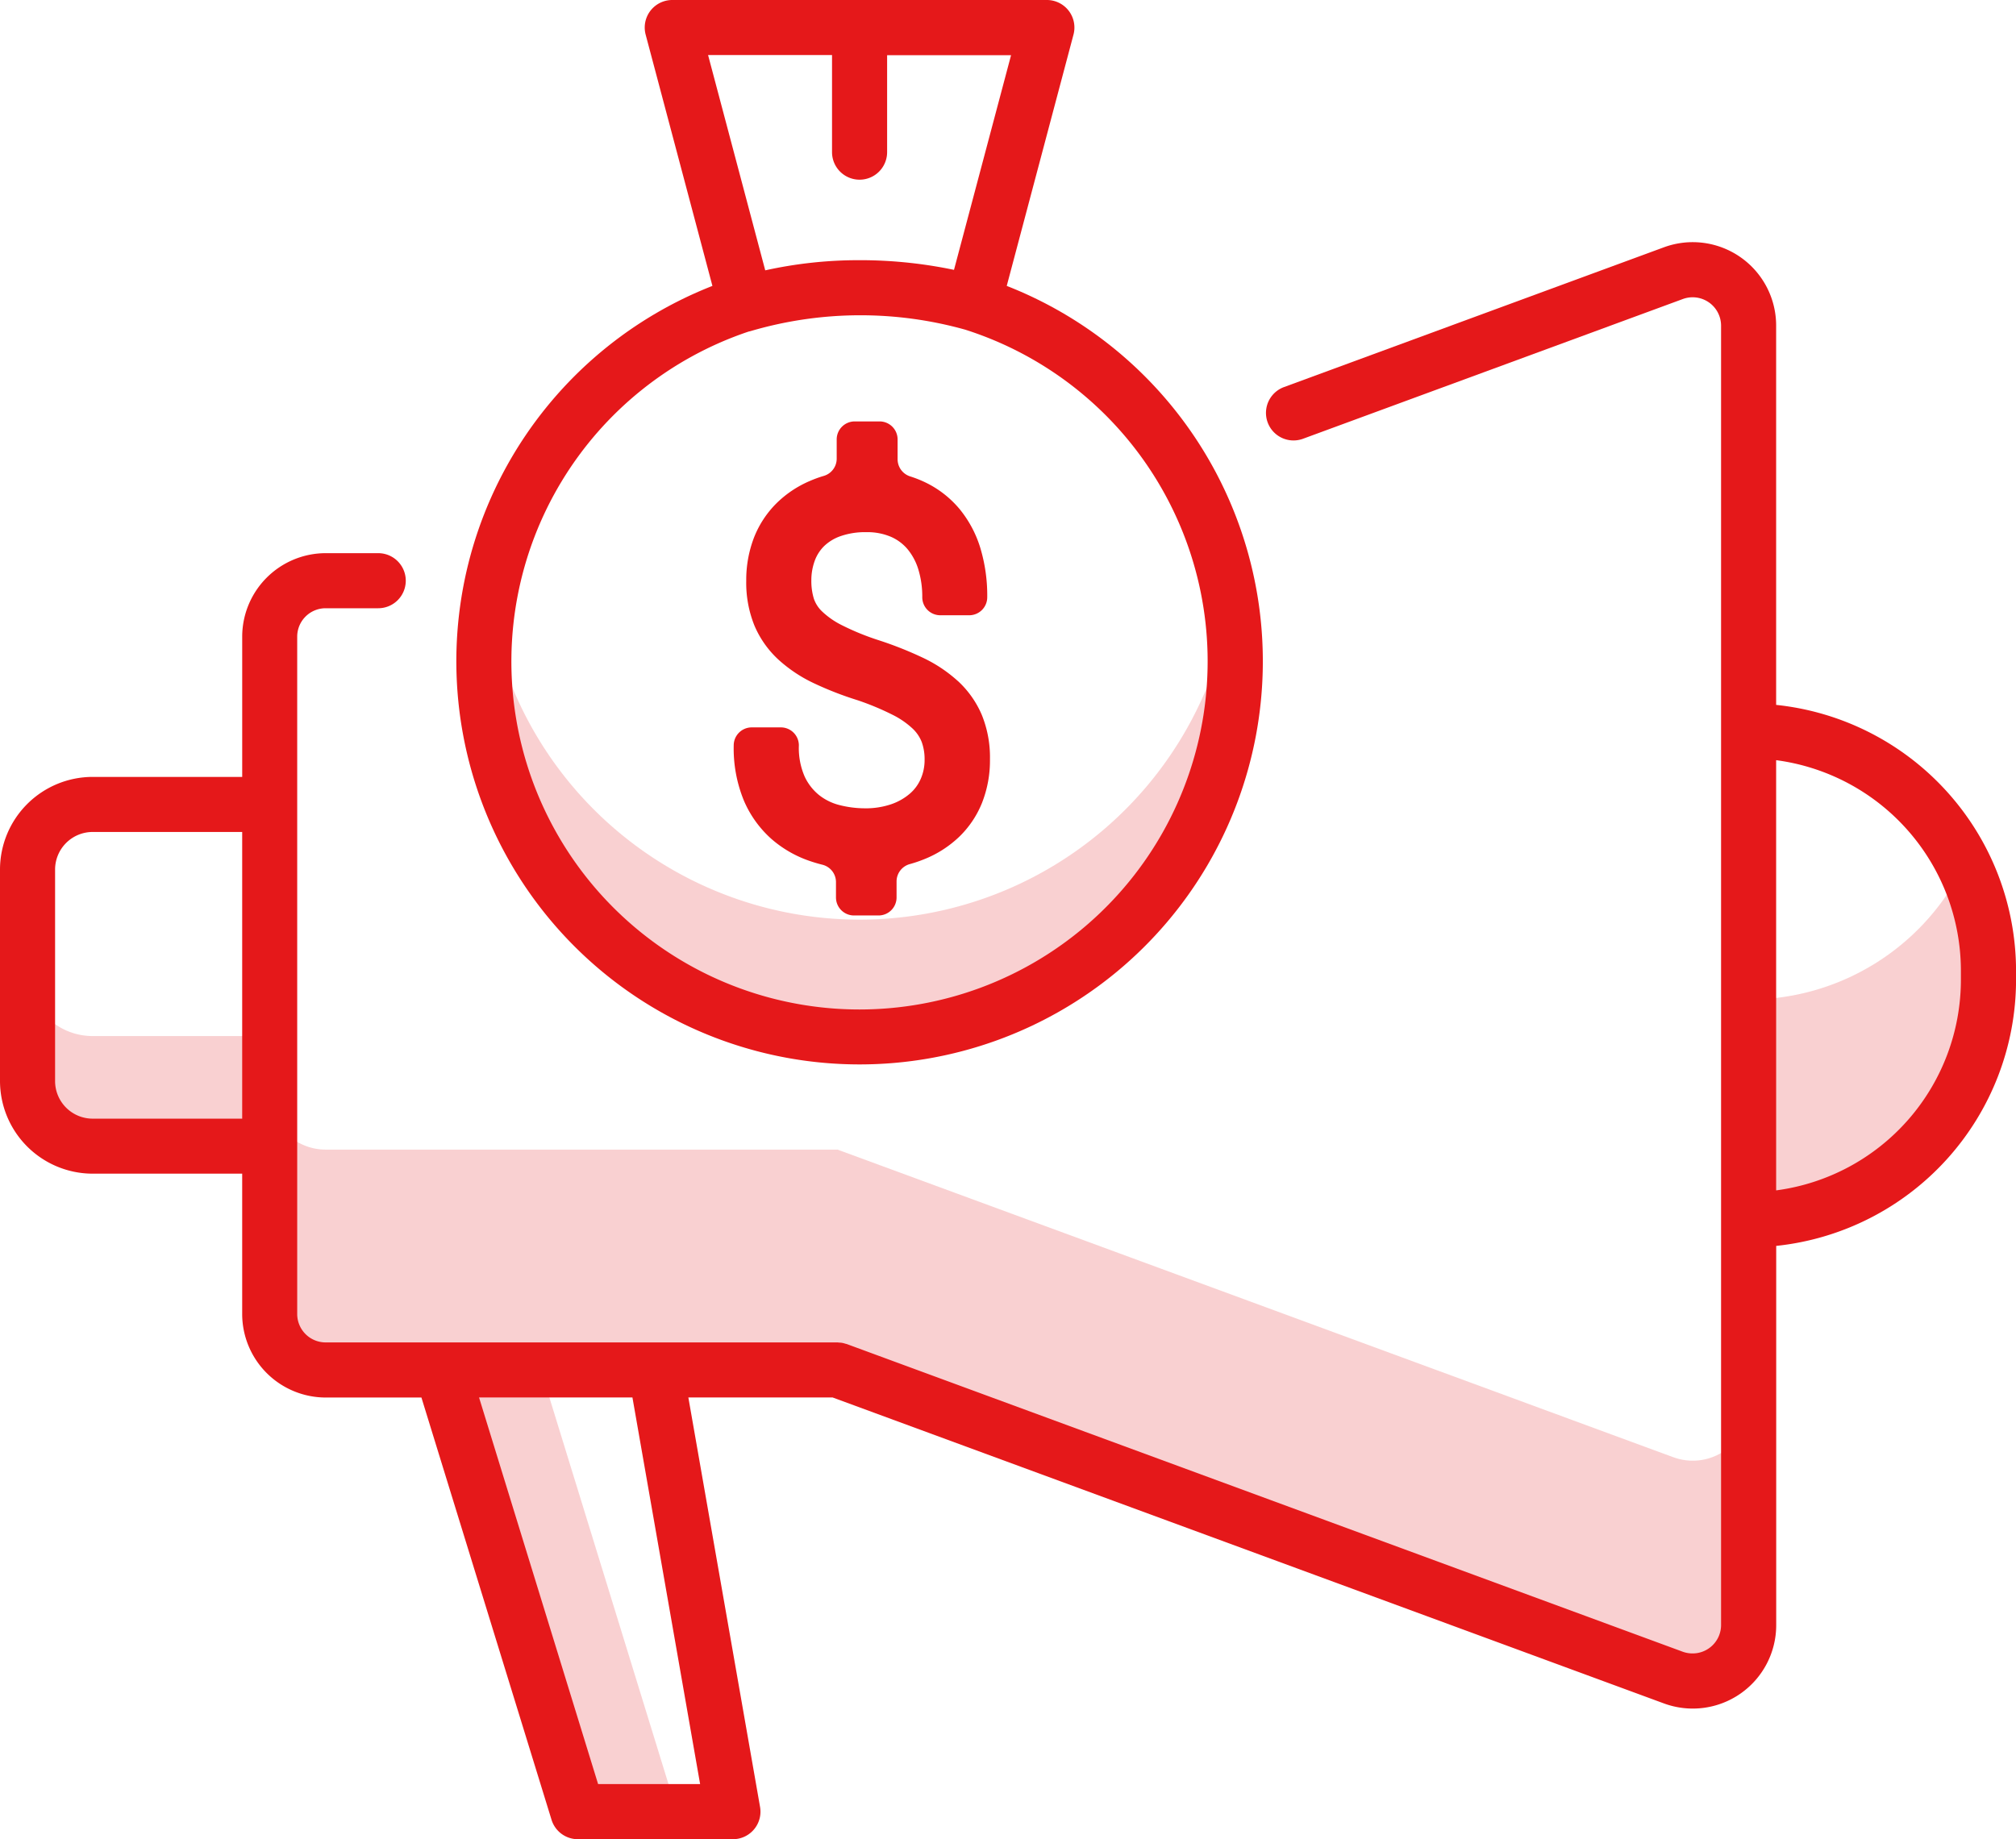 <svg xmlns="http://www.w3.org/2000/svg" xmlns:xlink="http://www.w3.org/1999/xlink" width="120.551" height="110" viewBox="0 0 120.551 110">
  <defs>
    <clipPath id="clip-path">
      <rect id="Rectangle_77" data-name="Rectangle 77" width="120.551" height="110" transform="translate(490 0.017)" fill="none"/>
    </clipPath>
  </defs>
  <g id="Group_204" data-name="Group 204" transform="translate(-490 -0.017)" clip-path="url(#clip-path)">
    <path id="Path_246" data-name="Path 246" d="M541.4,55.02a22.47,22.47,0,0,1-22.188-18.955,22.466,22.466,0,1,0,44.384,0A22.47,22.47,0,0,1,541.4,55.02" fill="rgba(229,24,26,0.2)"/>
    <path id="Path_247" data-name="Path 247" d="M547.274,40.747a8.52,8.52,0,0,0-2.128-1.409,22.2,22.2,0,0,0-2.586-1.024,15.3,15.3,0,0,1-2.21-.9,4.859,4.859,0,0,1-1.2-.834,1.9,1.9,0,0,1-.482-.75,3.626,3.626,0,0,1-.152-1.1,3.4,3.4,0,0,1,.2-1.165,2.379,2.379,0,0,1,.554-.876,2.692,2.692,0,0,1,.978-.6,4.465,4.465,0,0,1,1.567-.243,3.581,3.581,0,0,1,1.459.277,2.716,2.716,0,0,1,1,.746,3.489,3.489,0,0,1,.64,1.206,5.571,5.571,0,0,1,.235,1.663,1.078,1.078,0,0,0,1.078,1.078h1.729a1.078,1.078,0,0,0,1.078-1.078,9.864,9.864,0,0,0-.413-2.947,6.784,6.784,0,0,0-1.257-2.347,6.114,6.114,0,0,0-2.043-1.58,6.893,6.893,0,0,0-.9-.355,1.077,1.077,0,0,1-.747-1.025V26.3a1.078,1.078,0,0,0-1.078-1.078H541.11a1.078,1.078,0,0,0-1.078,1.078v1.147a1.074,1.074,0,0,1-.767,1.032,7.091,7.091,0,0,0-.827.3,6.417,6.417,0,0,0-2.04,1.373,5.958,5.958,0,0,0-1.324,2.051,7.059,7.059,0,0,0-.451,2.556,6.808,6.808,0,0,0,.494,2.683,5.913,5.913,0,0,0,1.436,2.032,8.576,8.576,0,0,0,2.136,1.417,20.2,20.2,0,0,0,2.6,1.009,16.079,16.079,0,0,1,2.088.871,5.026,5.026,0,0,1,1.2.828,2.214,2.214,0,0,1,.54.8,3.011,3.011,0,0,1,.171,1.06,2.807,2.807,0,0,1-.225,1.129,2.46,2.46,0,0,1-.642.885,3.4,3.4,0,0,1-1.117.641,4.726,4.726,0,0,1-1.6.248,6.169,6.169,0,0,1-1.5-.192,3.237,3.237,0,0,1-1.215-.591,3.1,3.1,0,0,1-.872-1.115,4.261,4.261,0,0,1-.347-1.864,1.078,1.078,0,0,0-1.078-1.078h-1.744a1.078,1.078,0,0,0-1.074,1.075,8.214,8.214,0,0,0,.607,3.3,6.463,6.463,0,0,0,1.651,2.3,6.823,6.823,0,0,0,2.329,1.329q.36.122.728.213a1.071,1.071,0,0,1,.8,1.043v.911a1.078,1.078,0,0,0,1.078,1.078h1.467a1.078,1.078,0,0,0,1.078-1.078v-.958A1.076,1.076,0,0,1,544.4,51.7a7.9,7.9,0,0,0,.836-.282,6.531,6.531,0,0,0,2.111-1.342,5.845,5.845,0,0,0,1.38-2.053,6.918,6.918,0,0,0,.47-2.6,6.721,6.721,0,0,0-.495-2.665,5.9,5.9,0,0,0-1.424-2.01" fill="#e5181a"/>
    <path id="Path_248" data-name="Path 248" d="M550.2,17.117l3.992-15.031A1.647,1.647,0,0,0,552.6.017H530.2a1.646,1.646,0,0,0-1.647,1.647,1.629,1.629,0,0,0,.055.423l3.993,15.03a24.113,24.113,0,1,0,17.6,0M532.341,3.31h7.412V9.117a1.647,1.647,0,0,0,3.294,0v-5.8h7.412l-3.413,12.84a27.367,27.367,0,0,0-5.744-.578,25.768,25.768,0,0,0-5.543.607ZM541.4,60.394a20.815,20.815,0,0,1-6.635-40.546c.037-.009.073-.014.109-.025a23.241,23.241,0,0,1,12.849-.087A20.822,20.822,0,0,1,541.4,60.394" fill="#e5181a"/>
    <path id="Path_249" data-name="Path 249" d="M516.416,81.953l8.136,26.418h5.929l-8.137-26.417Z" fill="rgba(229,24,26,0.2)"/>
    <path id="Path_250" data-name="Path 250" d="M594.561,59.8V72.971A14.342,14.342,0,0,0,608.9,58.629v-.557a14.283,14.283,0,0,0-1.458-6.309A14.343,14.343,0,0,1,594.561,59.8" fill="rgba(229,24,26,0.2)"/>
    <path id="Path_251" data-name="Path 251" d="M491.647,58.091v6.587a3.893,3.893,0,0,0,3.893,3.893h10.59V61.984H495.54A3.893,3.893,0,0,1,491.647,58.091Z" fill="rgba(229,24,26,0.2)"/>
    <path id="Path_252" data-name="Path 252" d="M590.065,87.175l-49.984-18.4H509.472a3.342,3.342,0,0,1-3.342-3.342V78.608a3.342,3.342,0,0,0,3.342,3.342h30.61l49.984,18.4a3.342,3.342,0,0,0,4.5-3.136V84.038a3.342,3.342,0,0,1-4.5,3.136" fill="rgba(229,24,26,0.2)"/>
    <path id="Path_253" data-name="Path 253" d="M596.208,42.168V19.489a4.988,4.988,0,0,0-6.708-4.682l-22.747,8.371a1.647,1.647,0,0,0,1.137,3.091L590.634,17.9a1.7,1.7,0,0,1,2.281,1.591V97.214a1.7,1.7,0,0,1-1.7,1.695,1.72,1.72,0,0,1-.586-.1l-49.984-18.4c-.035-.013-.071-.017-.107-.028a1.158,1.158,0,0,0-.355-.063c-.036,0-.07-.011-.107-.011H509.472a1.7,1.7,0,0,1-1.7-1.695V38.09a1.7,1.7,0,0,1,1.7-1.694h3.145a1.647,1.647,0,0,0,0-3.294h-3.145a5,5,0,0,0-4.989,4.988v8.394H495.54a5.546,5.546,0,0,0-5.54,5.54V64.678a5.548,5.548,0,0,0,5.54,5.536h8.942v8.4a5,5,0,0,0,4.989,4.989H515.2l7.78,25.255a1.647,1.647,0,0,0,1.574,1.162h9.273a1.647,1.647,0,0,0,1.647-1.647,1.688,1.688,0,0,0-.025-.284L531.162,83.6h8.627L589.5,101.9a4.989,4.989,0,0,0,6.712-4.682V74.534a16.012,16.012,0,0,0,14.342-15.9v-.557a16.011,16.011,0,0,0-14.342-15.9M495.54,66.924a2.249,2.249,0,0,1-2.246-2.246V52.024a2.249,2.249,0,0,1,2.246-2.247h8.942V66.924Zm36.325,39.8h-6.1L518.646,83.6h9.172ZM607.256,58.63a12.714,12.714,0,0,1-11.048,12.584V45.483a12.714,12.714,0,0,1,11.048,12.589Z" fill="#e5181a"/>
  </g>
</svg>
